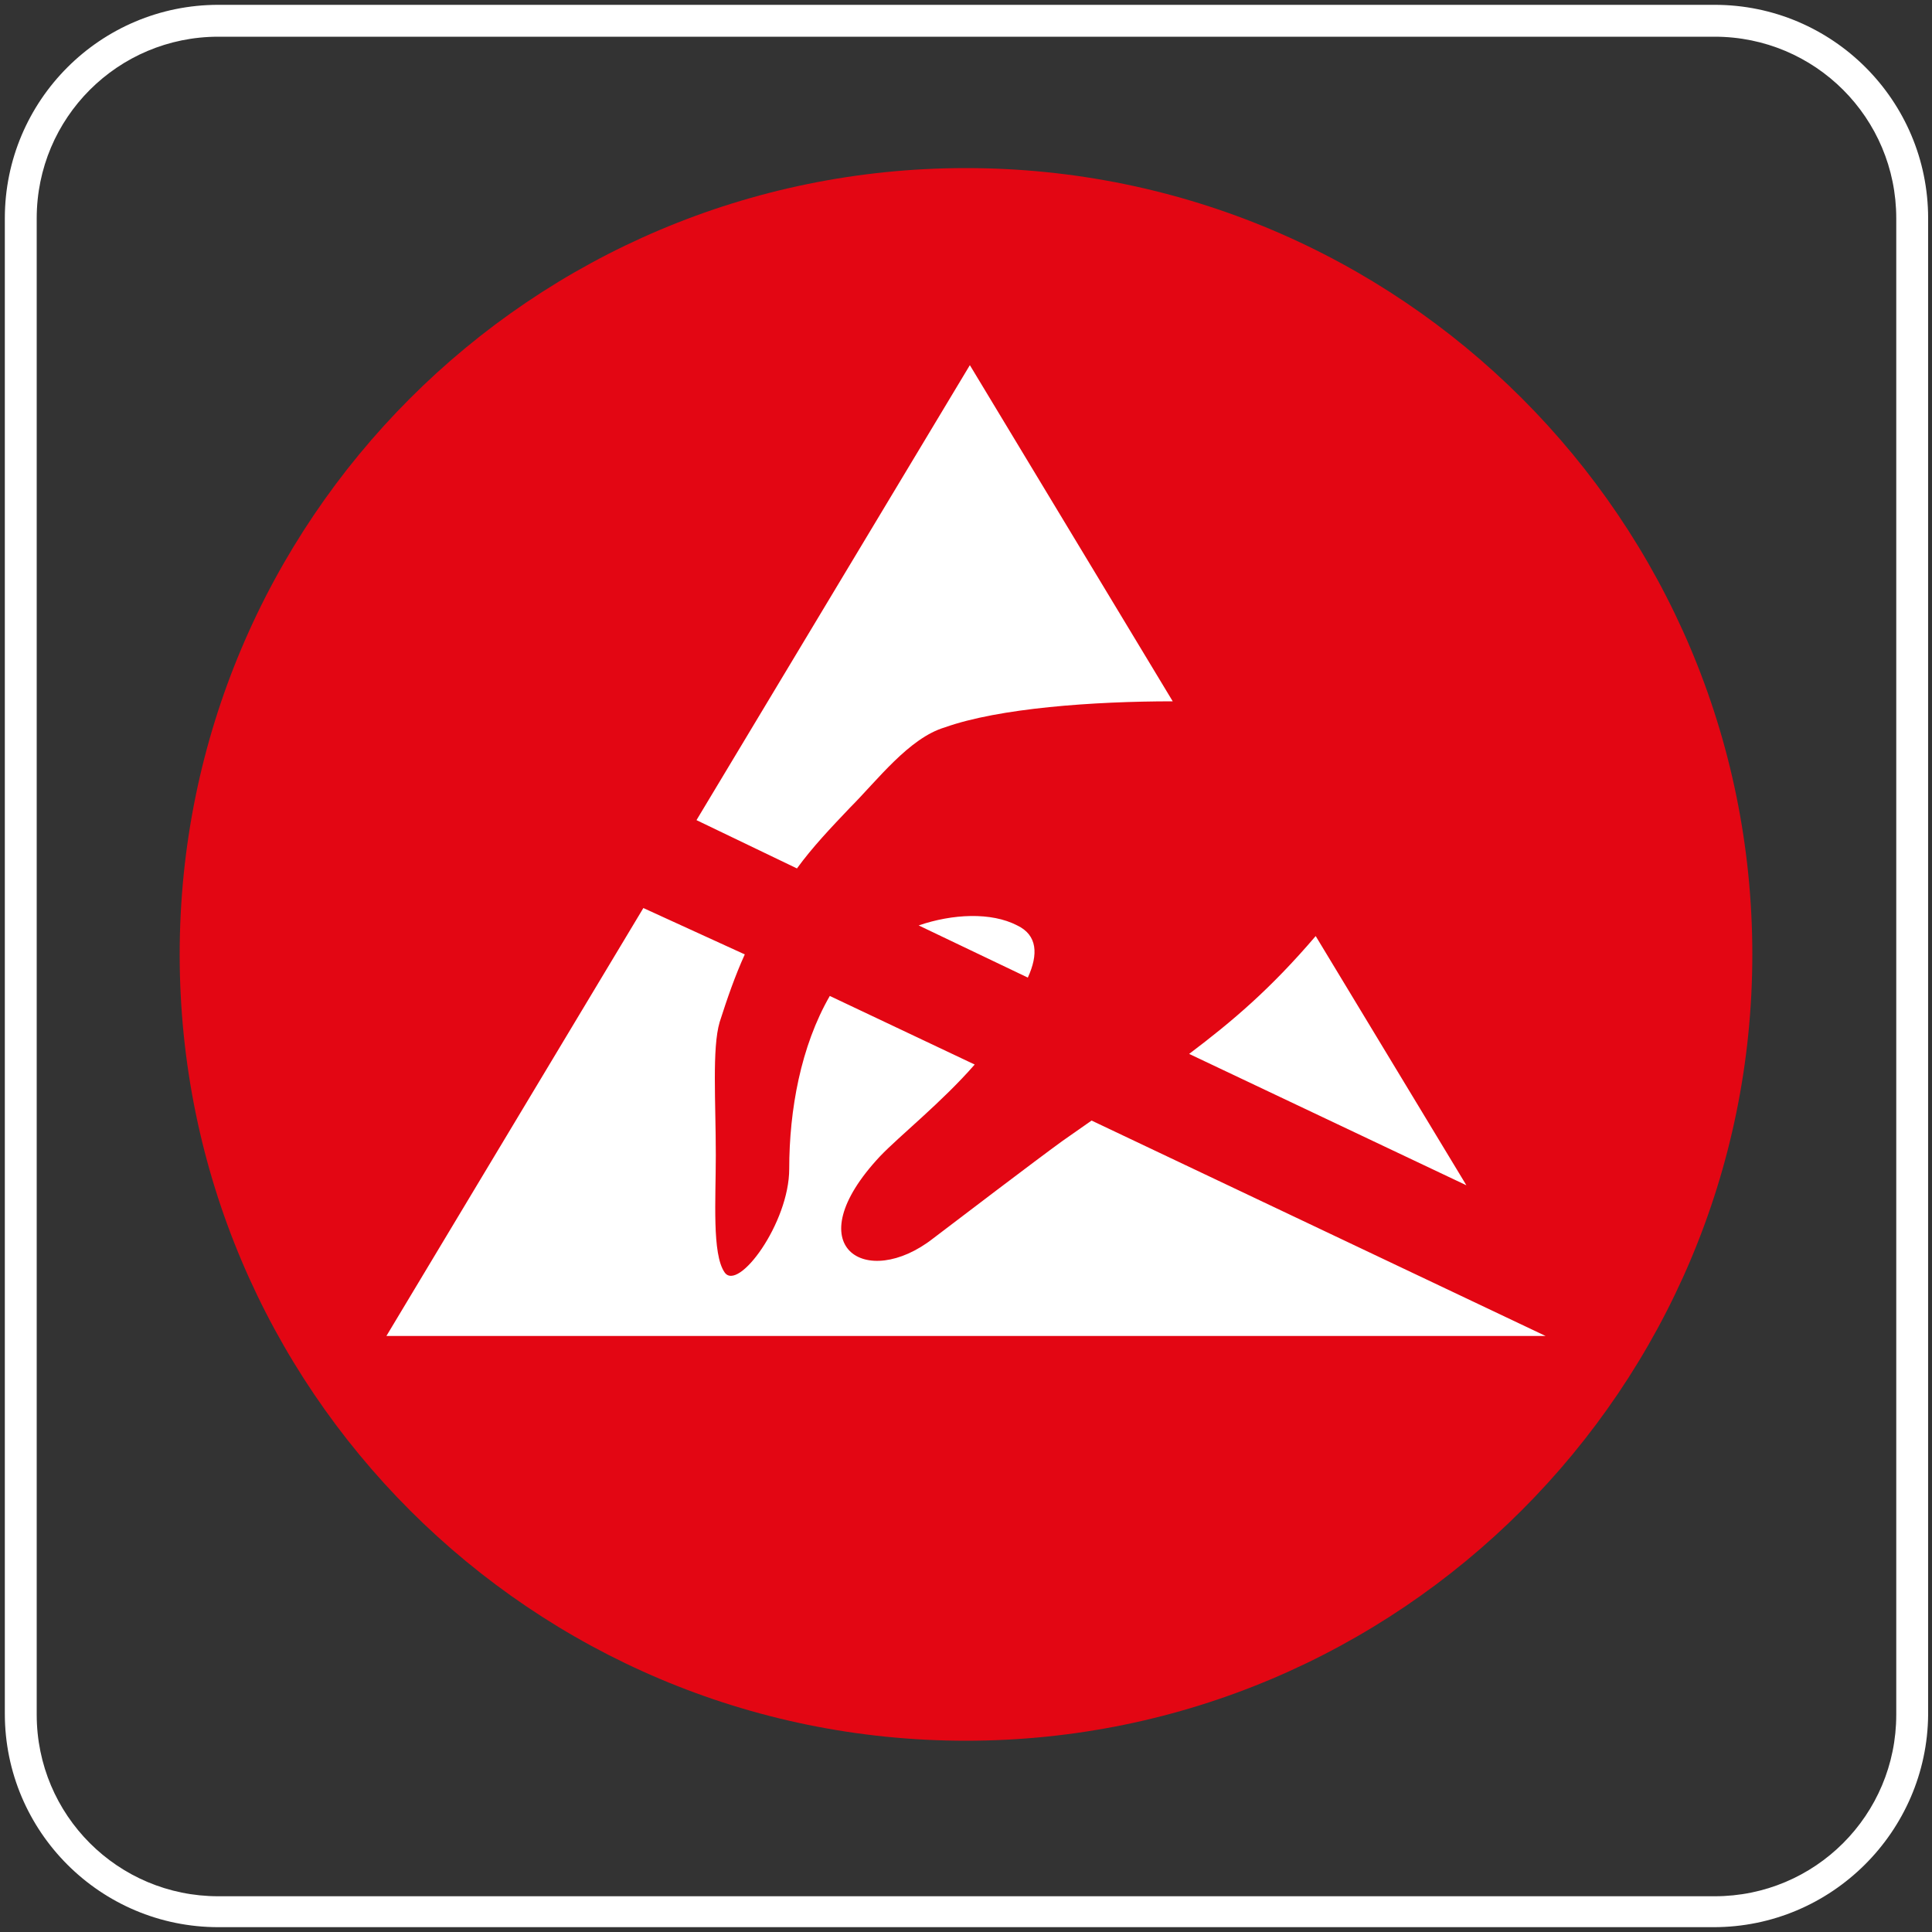 <svg xmlns="http://www.w3.org/2000/svg" xmlns:xlink="http://www.w3.org/1999/xlink" id="R&#xE9;teg_1" x="0px" y="0px" viewBox="0 0 200 200" xml:space="preserve"><rect x="0" y="0" width="200" height="200" fill="#333333" stroke="none"/><g display="none">	<rect x="-519.2" y="69.3" display="inline" fill-rule="evenodd" clip-rule="evenodd" fill="#FFFFFF" width="66.2" height="10"></rect>	<rect x="-519.2" y="87.6" display="inline" fill-rule="evenodd" clip-rule="evenodd" fill="#FFFFFF" width="66.2" height="10"></rect>	<rect x="-519.2" y="105.8" display="inline" fill-rule="evenodd" clip-rule="evenodd" fill="#FFFFFF" width="66.2" height="10"></rect>	<g display="inline">		<path fill-rule="evenodd" clip-rule="evenodd" fill="#E30613" d="M-405.9,34.9c18.8,13.3,37.5,25,57.8,35.8l0.5-110.7   c0-10.9-8.9-19.7-19.8-19.7h-61.5c-9.6,24.1-15.1,33.9-26.4,55C-439.6,9.5-423,22.8-405.9,34.9z"></path>		<path fill-rule="evenodd" clip-rule="evenodd" fill="#E30613" d="M-406.8,36.2c-17.1-12.1-33.6-25.4-49.2-39.5   c-1.2,2.4-2.3,4.9-3.8,7.5c-5.7,9.9-10.6,17.2-17.8,28.3c17.8,12.2,37.5,24.9,54.5,35.1c7.7-5.4,11.6-10.8,19.3-16.2   c20.6,15.1,37.3,25.5,56.2,34.8V72.8C-368.1,61.9-388,49.6-406.8,36.2z"></path>	</g>	<path display="inline" fill="#FFFFFF" d="M-367.3,132H-517c-12.3,0-22.3-10-22.3-22.3V-39.9c0-12.3,10-22.2,22.3-22.2h149.7  c12.3,0,22.3,10,22.3,22.2v149.7C-345.1,122.1-355.1,132-367.3,132z M-517-57.2c-9.5,0-17.3,7.7-17.3,17.2v149.7  c0,9.5,7.7,17.3,17.3,17.3h149.7c9.5,0,17.3-7.7,17.3-17.3V-39.9c0-9.5-7.7-17.2-17.3-17.2H-517z"></path></g><g display="none">	<g display="inline">		<path fill="#FFFFFF" d="M32.7,105.8c0,0-13.9,21.4-13.7,29.4c0.2,8,6.9,14.3,14.9,14.1c8-0.2,14.3-6.9,14.1-14.9   C47.8,126.4,32.7,105.8,32.7,105.8z"></path>		<g>			<path fill="#E30613" d="M197.1,59.4l-13.8,5.3l-18.7,3.5l-3-16.1l18.7-3.5c3-0.6,4.9-3.4,4.3-6.4l-1-5.4c-0.6-3-3.4-4.9-6.4-4.3    l-53.5,10.1c-3,0.6-4.9,3.4-4.3,6.4l1,5.4c0.6,3,3.4,4.9,6.4,4.3l18.7-3.5l3,16.1l-19,3.6c-3.3,0.6-6.5,2-9.1,4.1L105,90.5    l-75.5-7.9c-1.8-0.2-3.3,1.4-2.9,3.2l1.1,6c0.1,0.7,0.5,1.3,1.1,1.7l84.5,58.5c2.4,1.7,5.4,2.3,8.2,1.8l75.6-14.2V59.4z"></path>		</g>	</g>	<path display="inline" fill="#FFFFFF" d="M176.8,199.6H23.2c-12.6,0-22.8-10.2-22.8-22.8V23.2c0-12.6,10.2-22.8,22.8-22.8h153.6  c12.6,0,22.8,10.2,22.8,22.8v153.7C199.6,189.4,189.4,199.6,176.8,199.6z M23.2,5.4c-9.8,0-17.8,8-17.8,17.8v153.7  c0,9.8,8,17.8,17.8,17.8h153.6c9.8,0,17.8-8,17.8-17.8V23.2c0-9.8-8-17.8-17.8-17.8H23.2z"></path></g><g display="none">	<g display="inline">		<polygon fill="#FFFFFF" points="196.9,77.8 196.9,65.1 2.9,157 2.9,41.7 2.2,41.7 2.2,171.4 2.9,171.4 2.9,169.7   "></polygon>	</g>			<path display="inline" fill-rule="evenodd" clip-rule="evenodd" fill="#E30613" stroke="#1D1D1B" stroke-width="2" stroke-miterlimit="10" d="  M2.9,156.1V34.3c64.6,4,116.8-23.3,134.9,4.3c6.9,10.6,16.1,35.2,5.2,44C109,109.7,46.4,136.6,2.9,156.1z"></path>	<path display="inline" fill="none" stroke="#1D1D1B" stroke-width="0.184" stroke-miterlimit="22.926" d="M2.9,156.1V34.3  c64.6,4,116.8-23.3,134.9,4.3c6.9,10.6,16.1,35.2,5.2,44C109,109.7,46.4,136.6,2.9,156.1z"></path>	<path display="inline" fill="none" stroke="#1D1D1B" stroke-width="2" stroke-linecap="round" stroke-miterlimit="22.926" d="  M144.6,52.7c-9.5,32.7-88.3,61.9-141.4,86.7 M136.9,37.8c-9.1,31-80.9,60-133.9,83.9 M119.2,27.4c-9.4,26.2-67.5,53.2-116.4,77.1   M66.5,30.5C40.4,41.3,29,65.2,9.2,101.3"></path>	<path display="inline" fill="#FFFFFF" d="M176.8,199.5H23.2c-12.5,0-22.7-10.2-22.7-22.7V23.2c0-12.5,10.2-22.7,22.7-22.7h153.6  c12.5,0,22.7,10.2,22.7,22.7v153.6C199.5,189.3,189.3,199.5,176.8,199.5z M23.2,5.4c-9.8,0-17.8,8-17.8,17.8v153.6  c0,9.8,8,17.8,17.8,17.8h153.6c9.8,0,17.8-8,17.8-17.8V23.2c0-9.8-8-17.8-17.8-17.8H23.2z"></path></g><g display="none">	<path display="inline" fill="none" stroke="#1D1D1B" stroke-width="0.184" stroke-miterlimit="22.926" d="M176.8,197.1H23.2  c-11.2,0-20.3-9.1-20.3-20.3V23.2c0-11.1,9.1-20.3,20.3-20.3h153.6c11.1,0,20.3,9.1,20.3,20.3v153.6  C197.1,187.9,187.9,197.1,176.8,197.1z"></path>	<polygon display="inline" fill="none" stroke="#FFFFFF" stroke-width="2" stroke-miterlimit="22.926" points="24.1,167.9   67.2,103.4 79.7,114.7 104.1,81.5 116.6,91.5 151,47.8 184.8,75.3 134.8,121.6 117.9,112.2 92.9,149.1 74.7,139.1  "></polygon>	<path display="inline" fill="#FFFFFF" d="M176.8,199.5H23.2c-12.5,0-22.7-10.2-22.7-22.7V23.2c0-12.5,10.2-22.7,22.7-22.7h153.6  c12.5,0,22.7,10.2,22.7,22.7v153.6C199.5,189.3,189.3,199.5,176.8,199.5z M23.2,5.4c-9.8,0-17.9,8-17.9,17.8v153.6  c0,9.8,8,17.8,17.9,17.8h153.6c9.8,0,17.8-8,17.8-17.8V23.2c0-9.8-8-17.8-17.8-17.8H23.2z"></path>	<polygon display="inline" fill-rule="evenodd" clip-rule="evenodd" fill="#FF0000" points="16.4,150.4 59.6,86 72.1,97.2   96.5,64.1 109,74.1 143.4,30.3 177.2,57.8 127.2,104.1 110.3,94.8 85.3,131.7 67.1,121.6  "></polygon></g><g display="none">	<path display="inline" fill="none" stroke="#1D1D1B" stroke-width="0.184" stroke-miterlimit="22.926" d="M177.4,197.9H22.6  c-11.2,0-20.4-9.2-20.4-20.4V22.6c0-11.2,9.2-20.4,20.4-20.4h154.9c11.2,0,20.4,9.2,20.4,20.4v154.9  C197.9,188.7,188.7,197.9,177.4,197.9z"></path>	<path display="inline" fill-rule="evenodd" clip-rule="evenodd" fill="#E30613" d="M197.9,72.5c-47,63.9-124.3,47.7-129.1,79.7  c-1.3,8.9,0,27.6,9.7,30c31,7.8,81.7,6.3,115.8,6.2c0.3-1.4,3.6-5.7,3.6-11V72.5z"></path>	<path display="inline" fill="none" stroke="#1D1D1B" stroke-width="2" stroke-miterlimit="22.926" d="M197.9,72.5  c-47,63.9-124.3,47.7-129.1,79.7c-1.3,8.9,0,27.6,9.7,30c31,7.8,81.7,6.3,115.8,6.2c0.3-1.4,3.6-5.7,3.6-11V72.5z"></path>	<polygon display="inline" fill-rule="evenodd" clip-rule="evenodd" fill="#FFFFFF" points="26,76.3 79.4,96 129.7,76.3 129.7,26.3   26,26.3  "></polygon>	<polygon display="inline" fill="none" stroke="#1D1D1B" stroke-width="0.184" stroke-miterlimit="22.926" points="26,76.3 79.4,96   129.7,76.3 129.7,26.3 26,26.3  "></polygon>	<path display="inline" fill="none" stroke="#1D1D1B" stroke-width="2" stroke-miterlimit="22.926" d="M68.5,163.4  c17.5,20.3,88.3,12.8,129.6,14.5 M69,151.4c17.5,20.1,88.8,13.7,130.1,15 M77.8,139.8c16.5,16.9,77.9,13.6,119.4,15.9 M112.7,125.6  c20.1-0.7,34.8,12.1,58.3,29.6"></path>	<path display="inline" fill="#FFFFFF" d="M177.4,199.5H22.6c-12.2,0-22.1-9.9-22.1-22.1V22.6c0-12.2,9.9-22.1,22.1-22.1h154.9  c12.2,0,22.1,9.9,22.1,22.1v154.9C199.5,189.6,189.6,199.5,177.4,199.5z M22.6,3.8c-10.4,0-18.8,8.4-18.8,18.8v154.9  c0,10.4,8.4,18.8,18.8,18.8h154.9c10.4,0,18.8-8.4,18.8-18.8V22.6c0-10.4-8.4-18.8-18.8-18.8H22.6z"></path></g><g display="none">	<path display="inline" fill="none" stroke="#1D1D1B" stroke-width="3" stroke-miterlimit="22.926" d="M177.4,197.9H22.6  c-11.3,0-20.4-9.2-20.4-20.4V22.6c0-11.2,9.2-20.4,20.4-20.4h154.9c11.2,0,20.4,9.2,20.4,20.4v154.9  C197.9,188.7,188.7,197.9,177.4,197.9z"></path>	<polygon display="inline" fill-rule="evenodd" clip-rule="evenodd" fill="#FFFFFF" points="166,115.8 172.5,138.8 160,138.8  "></polygon>	<path display="inline" fill-rule="evenodd" clip-rule="evenodd" fill="#E30613" d="M2.1,156.6V33.7c65.2,4,117.8-23.5,136,4.4  c7,10.7,16.2,35.5,5.2,44.3C109.1,109.8,46,136.9,2.1,156.6z"></path>	<path display="inline" fill="none" stroke="#1D1D1B" stroke-width="2" stroke-miterlimit="22.926" d="M2.1,156.6V33.7  c65.2,4,117.8-23.5,136,4.4c7,10.7,16.2,35.5,5.2,44.3C109.1,109.8,46,136.9,2.1,156.6z"></path>	<path display="inline" fill="none" stroke="#1D1D1B" stroke-width="2" stroke-miterlimit="22.926" d="M145.1,52.4  c-9.6,33-89.1,62.4-142.7,87.3"></path>	<path display="inline" fill="none" stroke="#1D1D1B" stroke-width="2" stroke-miterlimit="22.926" d="M137.4,37.2  C128.2,68.4,55.6,97.8,2.2,122"></path>	<path display="inline" fill="none" stroke="#1D1D1B" stroke-width="2" stroke-miterlimit="22.926" d="M119.8,26.4  C110.3,52.8,51.3,80.5,2,104.5"></path>	<path display="inline" fill="none" stroke="#1D1D1B" stroke-width="2" stroke-miterlimit="22.926" d="M65,30.1  C38.7,41,28.4,64.9,8.5,101.3"></path>	<rect x="158.4" y="134.4" display="inline" fill-rule="evenodd" clip-rule="evenodd" fill="#E30613" width="15.6" height="47.7"></rect>			<rect x="158.4" y="134.4" display="inline" fill="none" stroke="#1D1D1B" stroke-width="0.25" stroke-miterlimit="22.926" width="15.6" height="47.7"></rect>	<polygon display="inline" fill-rule="evenodd" clip-rule="evenodd" fill="#FFFFFF" points="141.6,115.8 148,138.8 135.6,138.8  "></polygon>	<polygon display="inline" fill-rule="evenodd" clip-rule="evenodd" fill="#FFFFFF" points="117.1,115.8 123.6,138.8 111.2,138.8    "></polygon>	<rect x="134" y="134.4" display="inline" fill-rule="evenodd" clip-rule="evenodd" fill="#E30613" width="15.6" height="47.7"></rect>			<rect x="134" y="134.4" display="inline" fill="none" stroke="#1D1D1B" stroke-width="0.25" stroke-miterlimit="22.926" width="15.6" height="47.7"></rect>	<rect x="109.6" y="134.4" display="inline" fill-rule="evenodd" clip-rule="evenodd" fill="#E30613" width="15.6" height="47.7"></rect>			<rect x="109.6" y="134.4" display="inline" fill="none" stroke="#1D1D1B" stroke-width="0.25" stroke-miterlimit="22.926" width="15.6" height="47.7"></rect>	<path display="inline" fill="#FFFFFF" d="M177.4,199.5H22.6c-12.2,0-22.1-9.9-22.1-22.1V22.6c0-12.2,9.9-22.1,22.1-22.1h154.9  c12.2,0,22.1,9.9,22.1,22.1v154.9C199.5,189.6,189.6,199.5,177.4,199.5z M22.6,3.8c-10.4,0-18.8,8.4-18.8,18.8v154.9  c0,10.4,8.4,18.8,18.8,18.8h154.9c10.4,0,18.8-8.4,18.8-18.8V22.6c0-10.4-8.4-18.8-18.8-18.8H22.6z"></path></g><g display="none">	<path display="inline" fill-rule="evenodd" clip-rule="evenodd" fill="#E30613" d="M2.1,66.7c47,63.9,124.3,47.7,129.1,79.7  c1.4,8.9,0,27.6-9.6,30c-31,7.8-84.7,6.3-118.8,6.2c-0.3-1.4-0.7-5.6-0.7-11V66.7z"></path>	<path display="inline" fill="none" stroke="#1D1D1B" stroke-miterlimit="22.926" d="M2.1,66.7c47,63.9,124.3,47.7,129.1,79.7  c1.4,8.9,0,27.6-9.6,30c-31,7.8-84.7,6.3-118.8,6.2c-0.3-1.4-0.7-5.6-0.7-11V66.7z"></path>	<path display="inline" fill="none" stroke="#1D1D1B" stroke-miterlimit="22.926" d="M131.5,157.6C114,177.8,43.1,170.3,1.9,172.1   M131,145.5c-17.5,20.1-88.8,13.7-130.1,15 M122.7,133.6c-16.5,16.9-78.5,13.9-120,16.2 M87.3,119.7c-20.1-0.7-34.8,12.1-58.3,29.6  "></path>	<path display="inline" fill-rule="evenodd" clip-rule="evenodd" fill="#FFFFFF" d="M127,44.3c20.7,18.7,24.7,48.2,0,48.2  C102.3,92.6,102.3,64.5,127,44.3z"></path>	<path display="inline" fill="none" stroke="#1D1D1B" stroke-width="0.185" stroke-miterlimit="22.926" d="M127,44.3  c20.7,18.7,24.7,48.2,0,48.2C102.3,92.6,102.3,64.5,127,44.3z"></path>	<path display="inline" fill-rule="evenodd" clip-rule="evenodd" fill="#FFFFFF" d="M91.1,32.6c12.6,11.4,15,29.4,0,29.4  C76.1,61.9,76.1,44.9,91.1,32.6z"></path>	<path display="inline" fill="none" stroke="#1D1D1B" stroke-width="0.185" stroke-miterlimit="22.926" d="M91.1,32.6  c12.6,11.4,15,29.4,0,29.4C76.1,61.9,76.1,44.9,91.1,32.6z"></path>	<path display="inline" fill="none" stroke="#FFFFFF" stroke-width="3" stroke-miterlimit="22.926" d="M22.6,197.9h154.9  c11.2,0,20.4-9.2,20.4-20.4V22.5c0-11.2-9.2-20.4-20.4-20.4H22.6c-11.2,0-20.4,9.2-20.4,20.4v154.9  C2.1,188.7,11.3,197.9,22.6,197.9z"></path>	<path display="inline" fill="#FFFFFF" d="M177.4,199.5H22.6c-12.2,0-22.1-9.9-22.1-22.1V22.5c0-12.2,9.9-22,22.1-22h154.9  c12.2,0,22.1,9.9,22.1,22v154.9C199.5,189.6,189.6,199.5,177.4,199.5z M22.6,3.7c-10.4,0-18.8,8.4-18.8,18.8v154.9  c0,10.4,8.4,18.8,18.8,18.8h154.9c10.4,0,18.8-8.4,18.8-18.8V22.5c0-10.4-8.4-18.8-18.8-18.8H22.6z"></path></g><g display="none">	<path display="inline" fill="#FFFFFF" d="M29.3,17.6c2.5,0,4.6,2.1,4.6,4.6v42.3c4.6,1.8,7.7,6.3,7.7,11.5  c0,6.8-5.5,12.4-12.4,12.4c-6.8,0-12.4-5.5-12.4-12.4c0-5.2,3.2-9.6,7.7-11.5V22.2C24.7,19.6,26.8,17.6,29.3,17.6"></path>	<path display="inline" fill="none" stroke="#1D1D1B" stroke-width="0.147" stroke-miterlimit="22.926" d="M29.3,17.6  c2.5,0,4.6,2.1,4.6,4.6v42.3c4.6,1.8,7.7,6.3,7.7,11.5c0,6.8-5.5,12.4-12.4,12.4c-6.8,0-12.4-5.5-12.4-12.4c0-5.2,3.2-9.6,7.7-11.5  V22.2C24.7,19.6,26.8,17.6,29.3,17.6z"></path>	<path display="inline" fill="#E30613" d="M97.5,197.8H177c11.2,0,20.4-9.2,20.4-20.4V70.1c-8.7-3-18-4.6-27.7-4.6  c-47.4,0-85.9,38.4-85.9,85.9C83.9,168.5,88.9,184.4,97.5,197.8z"></path>	<path display="inline" fill="#E30613" d="M71.1,66.1c2.9,12.1,10.3,15,17.4,11.5C98.1,73,113.8,78,114,89.9  C114.6,121.2,56.5,107.3,71.1,66.1z"></path>	<path display="inline" fill="#E30613" d="M43.4,156.1c11,7.3,18.7,4.2,21.7-3.5c4.1-10.4,19.8-17.7,28.5-8.7  C116.4,167.7,61.5,198.4,43.4,156.1z"></path>	<path display="inline" fill="#E30613" d="M49.1,100.6C57.1,115.7,67.7,117,76,110c11.1-9.3,33.4-7.9,37.7,7.7  C124.8,158.9,43.5,159.9,49.1,100.6z"></path>	<path display="inline" fill="#E30613" d="M107.1,33.4c-2.4,14.4,4.2,20.8,13.5,20.4c12.3-0.6,26.9,11.9,21.6,24.8  C128.5,112.4,72.6,70.9,107.1,33.4z"></path>	<path display="inline" fill="#E30613" d="M149.7,23.1c-7.2,10.2-4.5,17.6,2.8,20.7c9.7,4.2,16.3,19.2,7.4,27.2  C136.7,92,109,39.1,149.7,23.1z"></path>	<path display="inline" fill="#E30613" d="M196.3,23.7c-11.8,8.6-11.5,17.9-4.5,24c9.2,8.2,11,27.3-1.8,32.9  C156.6,95.3,145.4,26.5,196.3,23.7z"></path>	<path display="inline" fill="none" stroke="#FFFFFF" stroke-width="3" stroke-miterlimit="22.926" d="M177.1,197.9H22.9  c-11.5,0-20.8-9.3-20.8-20.8V22.9c0-11.5,9.3-20.8,20.8-20.8h154.2c11.5,0,20.8,9.3,20.8,20.8v154.2  C197.9,188.6,188.6,197.9,177.1,197.9z"></path>	<path display="inline" fill="#E30613" d="M120.5,197.5c7.2-9.3,8.1-21.5-3.3-31.2c-12.3-10.5-31.5,1-35.4,14.9  c-2.9,10.4-12.4,15.4-27.5,7.4c1.9,3.4,3.9,6.4,6.1,9H120.5z"></path>	<path display="inline" fill="#FFFFFF" d="M177.1,199.5H22.9c-12.3,0-22.4-10-22.4-22.4V22.9c0-12.3,10-22.4,22.4-22.4h154.2  c12.3,0,22.4,10,22.4,22.4v154.2C199.5,189.5,189.5,199.5,177.1,199.5z M22.9,3.8c-10.5,0-19.1,8.6-19.1,19.1v154.2  c0,10.5,8.6,19.1,19.1,19.1h154.2c10.6,0,19.1-8.6,19.1-19.1V22.9c0-10.5-8.6-19.1-19.1-19.1H22.9z"></path></g><g display="none">	<path display="inline" fill="#FFFFFF" d="M177.4,199.5H22.6c-12.2,0-22.1-9.9-22.1-22.1V22.6c0-12.2,9.9-22.1,22.1-22.1h154.9  c12.2,0,22.1,9.9,22.1,22.1v154.9C199.5,189.6,189.6,199.5,177.4,199.5z M22.6,3.7c-10.4,0-18.8,8.4-18.8,18.8v154.9  c0,10.4,8.5,18.8,18.8,18.8h154.9c10.4,0,18.8-8.4,18.8-18.8V22.6c0-10.4-8.5-18.8-18.8-18.8H22.6z"></path>	<polygon display="inline" fill="#FFFFFF" points="96.5,169.2 96.5,147.4 77.5,158.3 74.1,152.3 96.5,139.4 96.5,106 67.6,122.7   67.6,148.6 60.6,148.6 60.6,126.7 41.7,137.6 38.3,131.6 57.2,120.7 38.3,109.8 41.7,103.7 64.1,116.6 93.1,100 64.1,83.4   41.7,96.2 38.3,90.2 57.2,79.3 38.3,68.4 41.7,62.4 60.6,73.2 60.6,51.4 67.6,51.4 67.6,77.3 96.5,94 96.5,60.5 74.2,47.7   77.6,41.6 96.5,52.6 96.5,30.8 103.5,30.8 103.5,52.6 122.4,41.6 125.8,47.7 103.5,60.5 103.5,94 132.4,77.3 132.4,51.4   139.3,51.4 139.3,73.2 158.2,62.4 161.7,68.4 142.8,79.3 161.7,90.2 158.3,96.2 135.9,83.4 106.9,100 135.9,116.6 158.2,103.7   161.7,109.8 142.8,120.7 161.7,131.6 158.3,137.6 139.3,126.7 139.3,148.6 132.4,148.6 132.4,122.7 103.5,106 103.5,139.4   125.9,152.3 122.5,158.3 103.5,147.4 103.5,169.2  "></polygon></g><g>	<path fill="#FFFFFF" d="M177.4,199.5H22.6c-12.2,0-22.1-9.9-22.1-22.1V22.6c0-12.2,9.9-22.1,22.1-22.1h154.9  c12.2,0,22.1,9.9,22.1,22.1v154.9C199.5,189.6,189.6,199.5,177.4,199.5z M22.6,3.8c-10.4,0-18.8,8.4-18.8,18.8v154.9  c0,10.4,8.4,18.8,18.8,18.8h154.9c10.4,0,18.8-8.4,18.8-18.8V22.6c0-10.4-8.4-18.8-18.8-18.8H22.6z"></path>	<path fill-rule="evenodd" clip-rule="evenodd" fill="#E30613" d="M100,180.2c-44.9,0-81.4-36.4-81.4-81.4  c0-44.9,36.4-81.4,81.4-81.4c44.9,0,81.4,36.4,81.4,81.4C181.4,143.7,144.9,180.2,100,180.2"></path>	<path fill-rule="evenodd" clip-rule="evenodd" fill="#FFFFFF" d="M95.1,95.8l11.3,5.4c1.1-2.4,1-4.4-1.1-5.4  C102.6,94.4,98.6,94.6,95.1,95.8 M121.4,72.6l-21-34.8L72.1,84.9l10.4,5c1.6-2.2,3.5-4.2,5.5-6.3c2.8-2.8,6.1-7.2,9.8-8.3  C103.4,73.3,113.2,72.6,121.4,72.6 M151.8,122.7l-15.6-25.8c-4.7,5.5-8.6,8.8-13.1,12.2L151.8,122.7z M40,138.3h120L113,116  c-1,0.7-2,1.4-3,2.1c-2.9,2.1-10.9,8.2-13.4,10.1c-6.9,5.4-14.3,0.9-5.5-8.5c2-2.1,6.4-5.6,9.8-9.5l-15-7.1  c-3,5.2-4.2,11.8-4.2,17.9c0,5.6-5.3,12.8-6.7,10.7c-1.3-1.9-0.9-7.5-0.9-12.1c0-5.5-0.4-11.1,0.4-13.8c0.8-2.5,1.6-4.8,2.6-7  L66.6,94L40,138.3z"></path></g></svg>